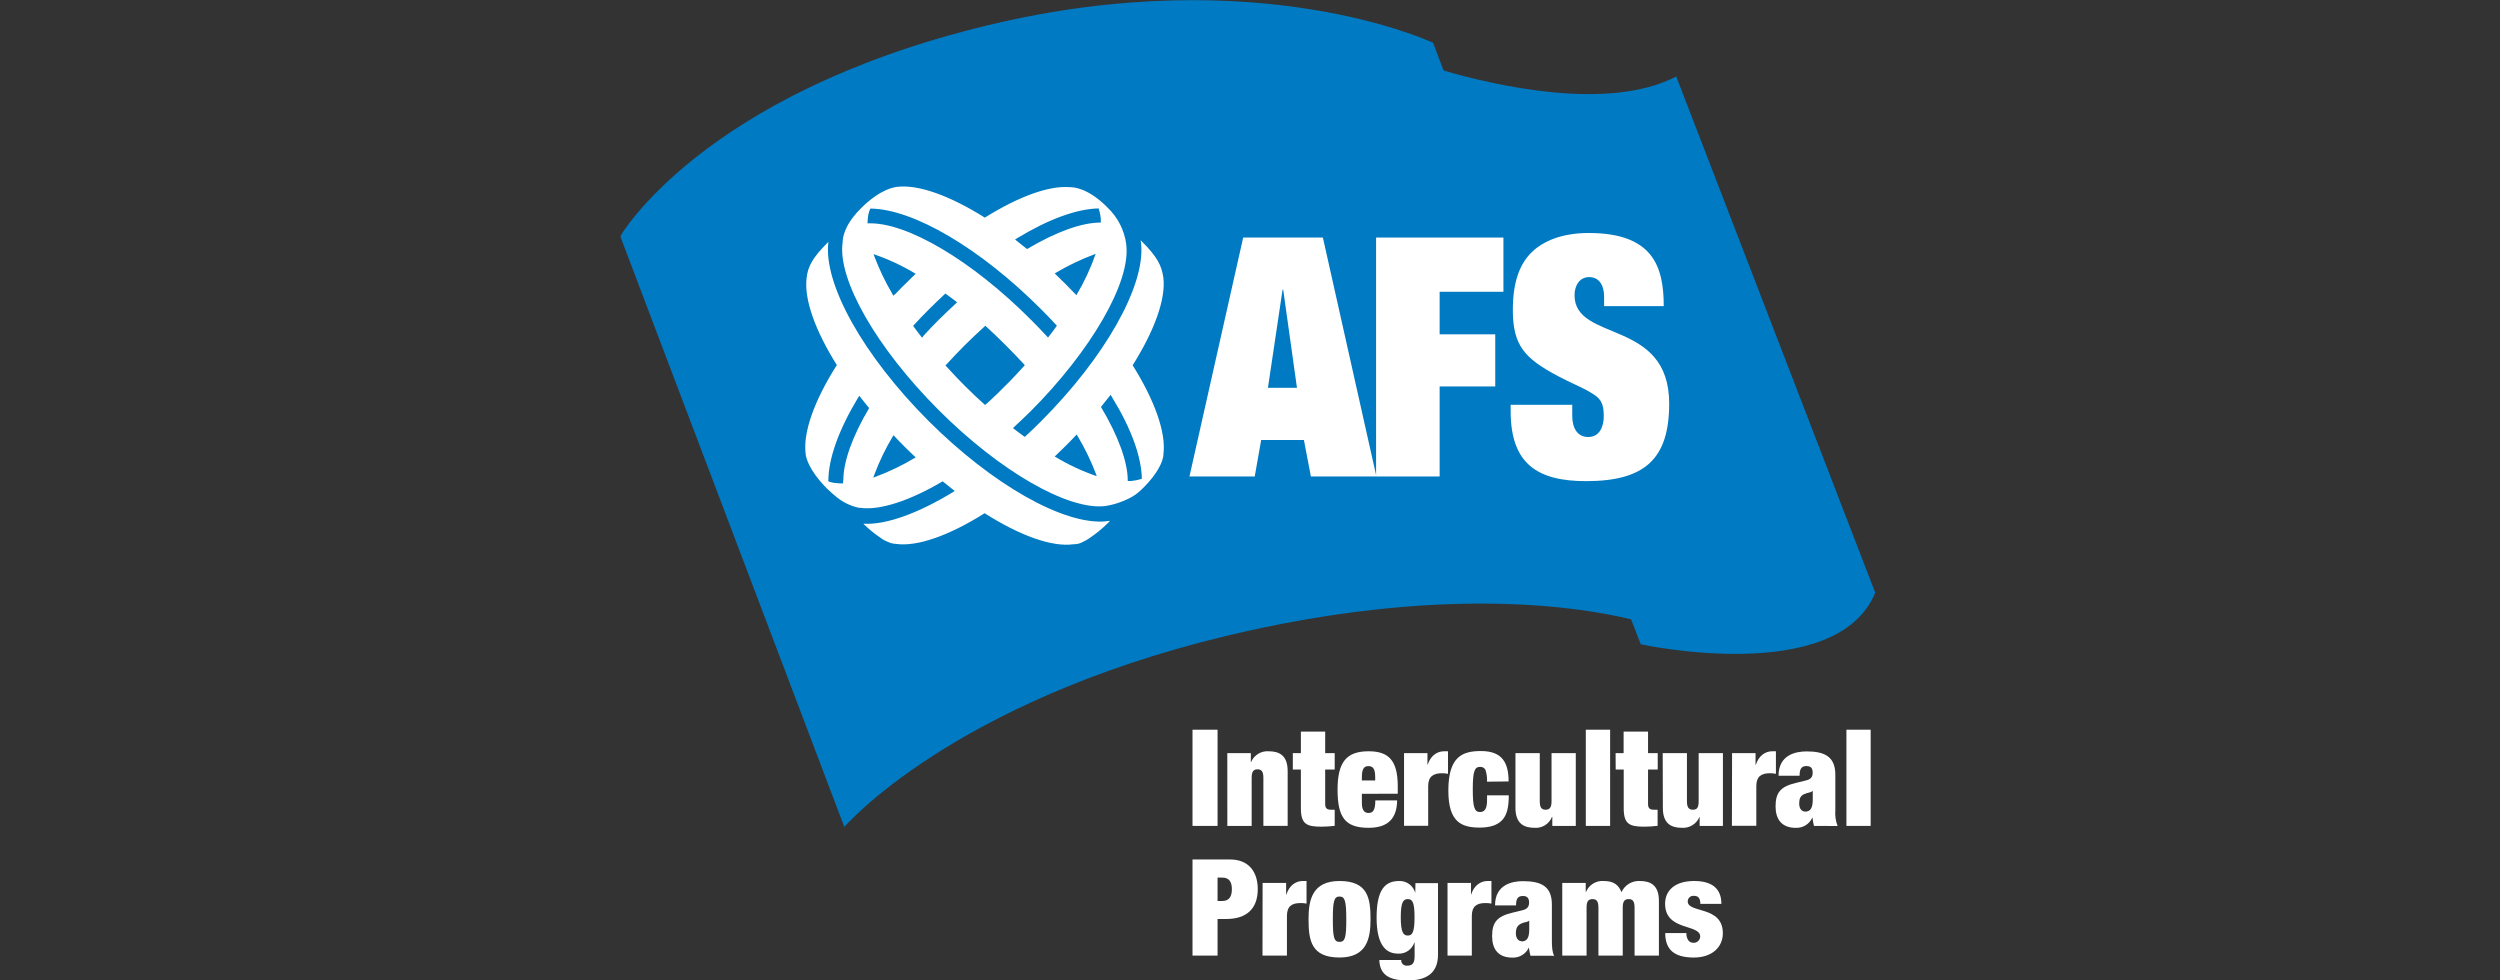 <svg width="204" height="80" viewBox="0 0 204 80" fill="none" xmlns="http://www.w3.org/2000/svg">
<rect x="0" y="0" width="204" height="80" fill="#333333" stroke="none"/>
<g clip-path="url(#clip0_10163_816)">
<mask id="mask0_10163_816" style="mask-type:luminance" maskUnits="userSpaceOnUse" x="36" y="-13" width="135" height="105">
<path d="M36.883 -12.554H170.56V91.757H36.883V-12.554Z" fill="white"/>
</mask>
<g mask="url(#mask0_10163_816)">
<mask id="mask1_10163_816" style="mask-type:luminance" maskUnits="userSpaceOnUse" x="36" y="-13" width="135" height="105">
<path d="M36.883 -12.554H170.56V91.757H36.883V-12.554Z" fill="white"/>
</mask>
<g mask="url(#mask1_10163_816)">
<path d="M136.78 6.24C131.21 9.155 121.824 6.932 117.799 5.756L116.939 3.494C116.939 3.494 102.707 -3.267 80.635 2.055C57.261 7.677 50.613 19.278 50.613 19.278L68.897 67.478C68.897 67.478 77.61 57.31 100 51.904C117.525 47.695 128.893 49.51 133.097 50.539L133.886 52.573C133.886 52.573 149.87 56.05 153.019 48.364L136.78 6.24Z" fill="#007AC2"/>
<path d="M106.398 35.902H102.912L102.386 38.88H97.059L101.444 19.384H107.947L112.314 38.88H106.968L106.398 35.902ZM104.711 23.645H104.656L103.464 31.643H105.832L104.711 23.645Z" fill="white"/>
<path d="M112.289 19.384H122.68V23.809H117.474V27.281H122.012V31.535H117.474V38.88H112.289V19.384Z" fill="white"/>
<path d="M130.894 24.19C130.894 23.369 130.552 22.611 129.671 22.611C128.903 22.611 128.482 23.293 128.482 24.085C128.482 27.957 136.205 25.968 136.205 32.929C136.205 37.457 134.209 39.261 129.421 39.261C125.448 39.261 123.27 37.843 123.27 33.558V33.032H128.295V33.937C128.295 34.892 128.692 35.66 129.597 35.66C130.552 35.66 130.868 34.779 130.868 33.937C130.868 32.679 130.428 32.411 129.758 32.006C129.087 31.601 128.121 31.217 127.185 30.719C124.383 29.241 123.447 28.178 123.447 25.284C123.447 22.58 124.236 21.102 125.425 20.204C126.311 19.552 127.624 19.013 129.634 19.013C134.874 19.013 135.761 21.741 135.761 24.979H130.894V24.19ZM90.236 42.544C86.817 42.852 80.997 39.564 75.767 34.347C70.445 29.015 67.162 23.156 67.599 19.733L67.562 19.768C66.344 20.988 65.91 21.72 65.816 22.719C65.613 24.44 66.523 26.979 68.286 29.788C66.444 32.682 65.502 35.313 65.745 37.07C65.766 37.259 65.918 38.298 67.515 39.898C67.749 40.132 68.133 40.45 68.133 40.45C68.689 40.943 69.364 41.282 70.09 41.437C70.111 41.435 70.132 41.435 70.153 41.437H70.188C71.75 41.674 74.26 40.861 76.92 39.275C77.249 39.538 77.577 39.801 77.904 40.064C77.862 40.087 77.767 40.153 77.767 40.153C74.978 41.85 72.342 42.847 70.448 42.736C70.879 43.166 71.352 43.552 71.858 43.889C72.043 44.029 72.248 44.142 72.466 44.223C72.656 44.316 72.863 44.368 73.074 44.378C74.807 44.641 77.433 43.715 80.345 41.879C83.239 43.72 85.869 44.66 87.608 44.41C87.895 44.416 88.178 44.339 88.421 44.186C88.545 44.133 88.664 44.068 88.776 43.994C89.379 43.605 89.937 43.151 90.442 42.642C90.484 42.591 90.531 42.543 90.581 42.5C90.431 42.5 90.318 42.526 90.228 42.536M68.799 39.211V39.448C68.584 39.452 68.369 39.439 68.157 39.409H68.075C67.912 39.377 67.751 39.335 67.594 39.282V39.245C67.594 37.438 68.428 35.086 70.032 32.429L70.117 32.295C70.38 32.627 70.643 32.966 70.922 33.3C69.543 35.615 68.799 37.725 68.817 39.23M74.605 37.388C73.616 37.979 72.576 38.48 71.498 38.885L71.258 38.974L71.348 38.73C71.752 37.65 72.253 36.61 72.845 35.62L72.91 35.515C73.174 35.802 73.468 36.104 73.763 36.399C74.058 36.694 74.394 37.023 74.718 37.322L74.605 37.388Z" fill="white"/>
<path d="M92.428 29.802C94.211 26.966 95.135 24.401 94.932 22.672C94.801 21.665 94.406 20.936 93.188 19.715C93.149 19.682 93.113 19.647 93.078 19.61C93.078 19.715 93.112 19.821 93.12 19.889V19.942C93.433 23.375 90.142 29.186 84.93 34.397C84.51 34.818 84.081 35.229 83.644 35.631L83.62 35.652C83.302 35.418 82.976 35.184 82.655 34.931C82.684 34.901 82.715 34.872 82.747 34.845C83.199 34.429 83.638 34.008 84.062 33.598C89.045 28.613 92.272 23.02 91.904 19.992C91.903 19.974 91.903 19.956 91.904 19.939C91.752 18.78 91.201 17.709 90.347 16.911L90.236 16.795C88.695 15.306 87.561 15.275 87.343 15.275C85.614 15.12 83.133 16.027 80.363 17.758C77.514 15.969 74.949 15.041 73.218 15.246C73.039 15.272 71.879 15.375 70.261 16.99C70.049 17.198 69.852 17.419 69.669 17.653C68.709 18.845 68.762 19.758 68.762 19.758C68.304 22.764 71.532 28.399 76.588 33.453C81.566 38.438 87.164 41.666 90.194 41.292C90.41 41.274 91.954 40.977 92.901 40.167C93.051 40.032 93.204 39.904 93.359 39.738C94.33 38.767 94.937 37.709 94.937 37.044C95.161 35.302 94.217 32.656 92.412 29.788M87.837 24.09C87.543 23.782 87.245 23.475 86.953 23.18C86.661 22.885 86.361 22.593 86.064 22.312L86.153 22.259C87.141 21.674 88.178 21.177 89.252 20.773L89.408 20.71C88.998 21.888 88.469 23.022 87.829 24.093M82.839 19.542L82.999 19.437C85.572 17.877 87.856 17.048 89.647 17.006C89.74 17.284 89.801 17.573 89.826 17.866C89.823 17.884 89.823 17.903 89.826 17.921V18.163C88.313 18.145 86.174 18.913 83.807 20.323C83.475 20.06 83.147 19.797 82.815 19.534L82.839 19.542ZM70.838 18.226H70.79C70.793 18.05 70.805 17.875 70.827 17.7C70.858 17.465 70.922 17.236 71.019 17.019C74.523 17.048 79.982 20.257 84.949 25.229C85.37 25.648 85.793 26.084 86.209 26.545L86.243 26.579C86.009 26.905 85.772 27.224 85.519 27.547C85.491 27.521 85.422 27.439 85.422 27.439C85.001 26.989 84.578 26.537 84.144 26.111C79.319 21.262 73.973 18.103 70.838 18.226ZM73.018 24.014L72.9 24.132L72.821 23.99C72.241 23.008 71.747 21.977 71.343 20.91L71.282 20.739C72.483 21.147 73.636 21.685 74.72 22.343L74.62 22.436C74.31 22.733 74.026 23.009 73.755 23.28C73.534 23.504 73.292 23.74 73.029 24.024M75.339 27.444L75.239 27.552C74.976 27.229 74.742 26.905 74.507 26.584L74.544 26.555C74.96 26.1 75.381 25.658 75.804 25.24C76.228 24.822 76.641 24.416 77.08 24.011L77.143 23.951C77.467 24.188 77.785 24.422 78.109 24.677H78.093L77.98 24.782C77.53 25.19 77.099 25.613 76.665 26.034C76.23 26.455 75.754 26.963 75.326 27.434M80.684 32.782C80.684 32.782 80.526 32.916 80.379 33.045C79.809 32.538 79.245 32.004 78.688 31.443C78.546 31.306 78.406 31.156 78.267 31.012C78.127 30.867 78.048 30.796 77.951 30.683C77.712 30.438 77.467 30.175 77.228 29.907L77.149 29.823L77.228 29.741C77.722 29.199 78.217 28.676 78.709 28.186C79.201 27.697 79.761 27.168 80.321 26.658L80.403 26.582L80.484 26.658C81.029 27.158 81.558 27.66 82.047 28.152C82.536 28.644 83.062 29.183 83.565 29.73L83.623 29.804C83.097 30.383 82.57 30.959 81.989 31.522C81.579 31.943 81.142 32.364 80.687 32.782M86.059 37.254L86.146 37.173C86.43 36.891 86.69 36.647 86.935 36.407C87.18 36.168 87.461 35.881 87.745 35.573L87.858 35.452L87.937 35.592C88.53 36.582 89.034 37.624 89.442 38.704L89.495 38.856C88.3 38.447 87.154 37.909 86.075 37.254M92.893 39.151C92.694 39.197 92.492 39.229 92.288 39.248C92.201 39.253 92.113 39.253 92.025 39.248V39.217C92.025 37.702 91.254 35.581 89.855 33.232L89.837 33.208C90.1 32.874 90.363 32.551 90.626 32.217L90.641 32.243L90.742 32.411C92.32 34.981 93.141 37.275 93.175 39.064C93.085 39.098 92.993 39.124 92.899 39.141" fill="white"/>
<path d="M97.309 59.544H99.353V67.394H97.309V59.544Z" fill="white"/>
<path d="M100.148 61.454H102.069V62.185H102.087C102.205 61.907 102.406 61.672 102.664 61.514C102.922 61.356 103.222 61.282 103.524 61.304C104.392 61.304 105.073 61.641 105.073 62.917V67.389H103.092V63.474C103.092 62.985 102.961 62.775 102.613 62.775C102.266 62.775 102.135 62.985 102.135 63.474V67.394H100.151L100.148 61.454ZM105.494 61.454H106.152V59.699H108.135V61.454H108.911V62.793H108.135V65.608C108.135 65.958 108.285 66.073 108.601 66.073H108.911V67.389C108.553 67.43 108.193 67.453 107.833 67.457C106.623 67.457 106.152 67.252 106.152 65.95V62.793H105.494V61.454ZM112.216 63.687H111.129V63.424C111.129 62.798 111.266 62.514 111.668 62.514C112.071 62.514 112.216 62.798 112.216 63.424V63.687ZM114.057 64.766V64.158C114.057 61.998 113.268 61.304 111.676 61.304C109.89 61.304 109.145 62.162 109.145 64.429C109.145 66.697 109.761 67.549 111.676 67.549C113.313 67.549 113.983 66.742 114.007 65.311H112.226C112.226 66.129 112.023 66.339 111.668 66.339C111.405 66.339 111.129 66.179 111.129 65.55V64.776L114.057 64.766ZM114.57 61.454H116.48V62.404H116.498C116.722 61.691 117.248 61.304 117.832 61.304H118.156V63.145C117.992 63.11 117.826 63.094 117.658 63.096C116.951 63.096 116.54 63.374 116.54 64.148V67.383H114.57V61.454ZM121.341 63.785C121.359 63.458 121.315 63.13 121.213 62.819C121.17 62.739 121.105 62.673 121.026 62.63C120.946 62.587 120.855 62.569 120.765 62.577C120.313 62.577 120.179 62.969 120.179 64.419C120.179 65.868 120.315 66.26 120.765 66.26C121.131 66.26 121.344 66.026 121.344 65.282V64.897H123.117C123.117 65.826 122.983 66.476 122.591 66.905C122.199 67.334 121.586 67.531 120.75 67.531C119.232 67.531 118.185 67.065 118.185 64.511C118.185 61.704 119.361 61.285 120.852 61.285C122.612 61.285 123.101 62.277 123.101 63.766L121.341 63.785ZM123.662 61.454H125.645V65.374C125.645 65.866 125.769 66.073 126.121 66.073C126.474 66.073 126.606 65.863 126.606 65.374V61.454H128.584V67.394H126.669V66.663H126.642C126.53 66.942 126.331 67.179 126.075 67.338C125.82 67.498 125.52 67.572 125.219 67.549C124.351 67.549 123.662 67.207 123.662 65.929V61.454Z" fill="white"/>
<path d="M129.402 59.544H131.386V67.394H129.402V59.544Z" fill="white"/>
<path d="M131.832 61.454H132.487V59.699H134.481V61.454H135.27V62.793H134.481V65.608C134.481 65.958 134.634 66.073 134.957 66.073H135.26V67.389C134.902 67.43 134.542 67.453 134.181 67.457C132.966 67.457 132.495 67.252 132.495 65.95V62.793H131.84L131.832 61.454ZM135.676 61.454H137.654V65.374C137.654 65.866 137.785 66.073 138.143 66.073C138.501 66.073 138.611 65.863 138.611 65.374V61.454H140.59V67.394H138.69V66.663H138.677C138.56 66.942 138.358 67.178 138.1 67.337C137.842 67.496 137.541 67.57 137.238 67.549C136.37 67.549 135.689 67.207 135.689 65.929L135.676 61.454ZM141.337 61.454H143.252V62.404H143.278C143.502 61.691 144.033 61.304 144.594 61.304H144.915V63.145C144.752 63.111 144.586 63.094 144.42 63.096C143.712 63.096 143.315 63.374 143.315 64.148V67.383H141.324L141.337 61.454ZM147.303 66.223C147.011 66.223 146.814 65.976 146.814 65.571C146.814 65.166 146.911 64.945 147.222 64.8C147.532 64.656 147.793 64.684 147.903 64.537H147.921V65.253C147.921 65.902 147.748 66.231 147.301 66.231M149.95 67.402C149.791 66.996 149.727 66.56 149.763 66.126V63.211C149.763 61.675 148.795 61.315 147.419 61.315C146.509 61.315 145.13 61.606 145.13 63.301H146.846C146.846 62.68 147.038 62.511 147.411 62.511C147.785 62.511 147.914 62.701 147.914 63.056C147.914 63.411 147.758 63.601 147.33 63.693L146.54 63.887C145.275 64.185 144.886 64.698 144.886 65.802C144.886 66.818 145.357 67.552 146.54 67.552C146.821 67.563 147.099 67.49 147.338 67.343C147.577 67.196 147.768 66.981 147.885 66.726H147.903C147.924 66.951 147.962 67.175 148.019 67.394L149.95 67.402Z" fill="white"/>
<path d="M150.668 59.544H152.646V67.394H150.668V59.544Z" fill="white"/>
<path d="M99.353 71.611H99.731C100.258 71.611 100.521 71.909 100.521 72.561C100.521 73.213 100.258 73.521 99.731 73.521H99.353V71.611ZM97.309 77.978H99.353V74.989H100.063C101.718 74.989 102.633 74.153 102.633 72.553C102.633 71.175 101.928 70.133 100.368 70.133H97.309V77.978ZM103.028 72.045H104.948V72.982H104.974C105.198 72.269 105.724 71.89 106.29 71.89H106.613V73.732C106.452 73.703 106.288 73.689 106.124 73.689C105.411 73.689 105.014 73.953 105.014 74.742V77.978H103.02L103.028 72.045ZM108.76 75.015C108.76 73.513 108.865 73.156 109.305 73.156C109.744 73.156 109.857 73.513 109.857 75.015C109.857 76.518 109.757 76.857 109.305 76.857C108.852 76.857 108.76 76.502 108.76 75.015ZM111.835 75.015C111.835 73.305 111.63 71.89 109.305 71.89C107.074 71.89 106.777 73.448 106.777 74.997C106.777 76.72 106.984 78.133 109.305 78.133C111.543 78.133 111.835 76.57 111.835 75.015ZM114.303 74.855C114.303 73.621 114.5 73.366 114.879 73.366C115.258 73.366 115.426 73.629 115.426 74.855C115.426 76.081 115.24 76.341 114.879 76.341C114.519 76.341 114.303 76.099 114.303 74.855ZM115.487 72.864C115.41 72.576 115.238 72.324 114.999 72.147C114.76 71.971 114.468 71.88 114.171 71.89C113.017 71.89 112.33 72.593 112.33 74.886C112.33 77.354 113.272 77.814 114.066 77.814C114.357 77.835 114.646 77.759 114.888 77.597C115.13 77.436 115.312 77.199 115.405 76.923H115.432V78.064C115.432 78.719 115.126 78.796 114.829 78.796C114.765 78.805 114.7 78.799 114.639 78.779C114.578 78.76 114.521 78.727 114.474 78.683C114.427 78.638 114.391 78.584 114.368 78.524C114.344 78.464 114.335 78.4 114.34 78.335H112.554C112.585 79.688 113.587 80.006 114.861 80.006C116.255 80.006 117.341 79.514 117.341 77.901V72.061H115.5L115.487 72.864ZM118.118 72.045H120.033V72.982H120.051C120.275 72.269 120.801 71.89 121.385 71.89H121.701V73.732C121.539 73.703 121.375 73.689 121.211 73.689C120.504 73.689 120.101 73.953 120.101 74.742V77.978H118.118V72.045ZM124.187 76.807C123.889 76.807 123.695 76.557 123.695 76.162C123.695 75.768 123.8 75.528 124.11 75.373C124.421 75.218 124.676 75.26 124.786 75.11V75.839C124.786 76.491 124.618 76.82 124.173 76.82M126.82 77.991C126.659 77.691 126.633 77.267 126.633 76.715V73.795C126.633 72.264 125.673 71.903 124.266 71.903C123.366 71.903 121.995 72.195 121.995 73.882H123.708C123.708 73.274 123.9 73.113 124.279 73.113C124.613 73.113 124.773 73.287 124.773 73.64C124.773 73.992 124.623 74.189 124.2 74.284L123.411 74.476C122.145 74.773 121.756 75.281 121.756 76.386C121.756 77.409 122.221 78.141 123.405 78.141C123.687 78.154 123.967 78.083 124.208 77.936C124.449 77.79 124.64 77.574 124.757 77.317C124.784 77.543 124.826 77.766 124.884 77.986L126.82 77.991ZM130.432 74.066C130.432 73.569 130.3 73.366 129.948 73.366C129.595 73.366 129.464 73.569 129.464 74.066V77.978H127.48V72.045H129.395V72.771H129.424C129.54 72.492 129.741 72.257 129.999 72.099C130.256 71.941 130.557 71.868 130.858 71.89C131.668 71.89 132.066 72.193 132.313 72.8C132.442 72.515 132.655 72.275 132.923 72.112C133.191 71.95 133.502 71.872 133.815 71.89C134.683 71.89 135.367 72.232 135.367 73.505V77.978H133.381V74.066C133.381 73.569 133.249 73.366 132.9 73.366C132.55 73.366 132.415 73.569 132.415 74.066V77.978H130.432V74.066ZM137.611 76.139C137.598 76.343 137.65 76.547 137.758 76.72C137.806 76.785 137.868 76.839 137.94 76.875C138.011 76.912 138.091 76.931 138.171 76.931C138.242 76.936 138.313 76.927 138.381 76.904C138.448 76.881 138.51 76.845 138.563 76.797C138.616 76.75 138.658 76.692 138.688 76.628C138.718 76.564 138.735 76.494 138.737 76.423C138.737 75.371 135.872 75.994 135.872 73.745C135.872 72.692 136.64 71.89 138.24 71.89C139.716 71.89 140.465 72.519 140.465 73.758H138.748C138.748 73.255 138.548 73.1 138.221 73.1C138.157 73.094 138.093 73.1 138.031 73.121C137.97 73.141 137.914 73.174 137.867 73.217C137.819 73.261 137.781 73.314 137.756 73.373C137.73 73.432 137.718 73.496 137.719 73.561C137.719 74.539 140.584 73.882 140.584 76.152C140.584 77.299 139.689 78.135 138.216 78.135C136.554 78.135 135.883 77.436 135.883 76.139H137.611Z" fill="white"/>
</g>
</g>
</g>
<defs>
<clipPath id="clip0_10163_816">
<rect width="102.398" height="80" fill="white" transform="translate(50.613)"/>
</clipPath>
</defs>
</svg>
